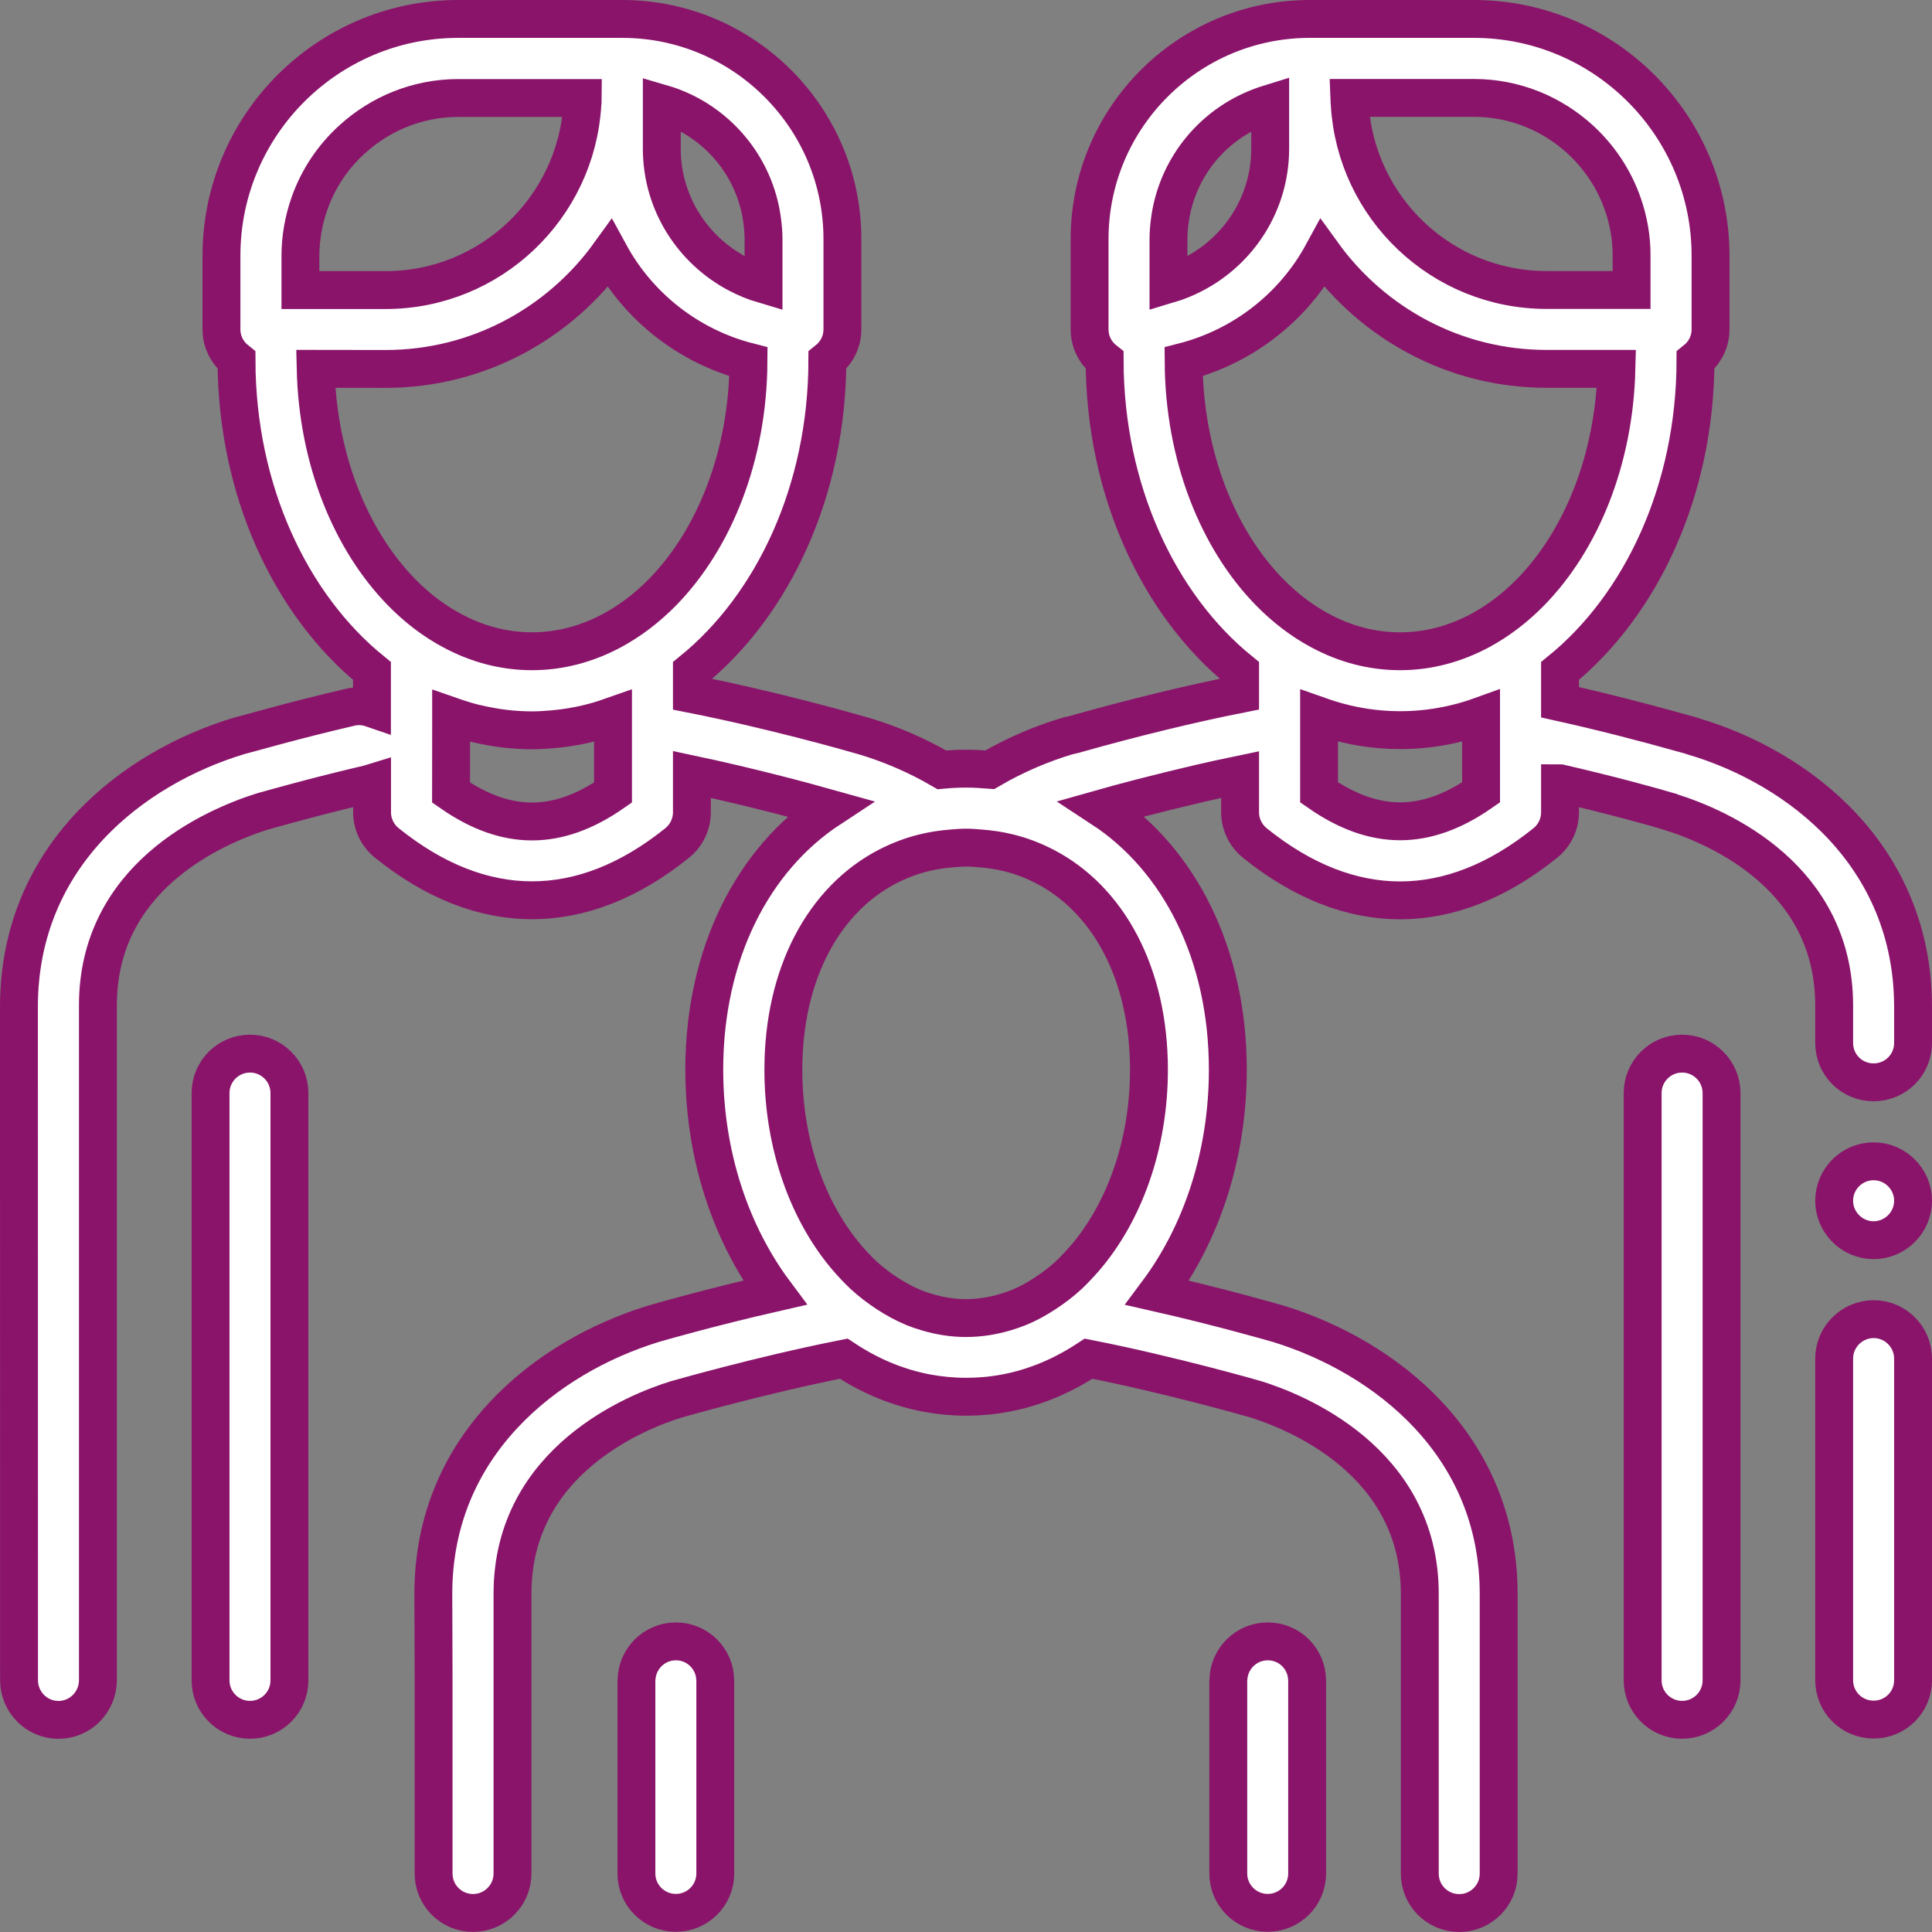 <?xml version="1.0" encoding="UTF-8"?>
<svg width="102px" height="102px" viewBox="0 0 102 102" version="1.1" xmlns="http://www.w3.org/2000/svg" xmlns:xlink="http://www.w3.org/1999/xlink">
    <rect x="0" y="0" width="102" height="102" fill="#808080" stroke="none"/>
    <title>Fill 1</title>
    <g id="About" stroke="none" stroke-width="1" fill="none" fill-rule="evenodd">
        <g id="D---About-v3" transform="translate(-1199, -7074)" fill="#FFFFFF" stroke="#8A146A" stroke-width="2">
            <g id="Promo" transform="translate(736, 6582)">
                <g id="Bitmap" transform="translate(0, 438)">
                    <path d="M564,125.727 L564,142.704 C564,143.871 563.061,144.786 561.918,144.786 C560.775,144.786 559.84,143.876 559.835,142.714 L559.835,142.704 L559.835,125.727 C559.835,124.579 560.775,123.645 561.918,123.645 C563.061,123.64 564,124.579 564,125.727 L564,125.727 Z M561.918,115.311 C560.77,115.311 559.835,116.246 559.835,117.393 C559.835,118.541 560.775,119.476 561.918,119.476 C563.065,119.476 564,118.536 564,117.393 C564,116.246 563.061,115.311 561.918,115.311 Z M564,107.123 L564,109.06 C564,110.227 563.061,111.142 561.918,111.142 C560.77,111.142 559.835,110.227 559.835,109.06 L559.835,107.123 C559.855,100.353 553.816,97.69 551.211,96.876 C551.187,96.857 551.187,96.857 551.168,96.857 C550.335,96.605 548.083,95.98 545.376,95.356 C545.371,95.356 545.366,95.351 545.362,95.351 L545.362,96.886 C545.362,97.515 545.076,98.111 544.582,98.508 C542.074,100.527 539.493,101.535 536.917,101.535 C534.34,101.535 531.759,100.527 529.251,98.508 C528.762,98.111 528.471,97.515 528.471,96.886 L528.471,94.891 C527.624,95.065 526.893,95.235 526.375,95.351 C524.099,95.883 522.147,96.402 521.174,96.678 C525.251,99.346 527.823,104.348 527.823,110.474 C527.823,115.021 526.409,119.161 524.099,122.25 C527.503,123.025 530.273,123.829 530.496,123.892 C536.137,125.63 542.122,130.284 542.122,138.148 L542.122,152.917 C542.122,154.069 541.188,154.999 540.04,154.999 C538.887,154.999 537.958,154.069 537.958,152.917 L537.958,138.143 C537.958,131.102 531.328,128.507 529.299,127.877 C529.256,127.863 524.888,126.604 520.472,125.732 C520.399,125.78 520.327,125.824 520.254,125.872 C519.591,126.294 518.893,126.657 518.172,126.942 C517.499,127.209 516.801,127.417 516.089,127.548 C515.412,127.678 514.714,127.741 514.007,127.741 C513.3,127.741 512.603,127.674 511.925,127.548 C511.213,127.412 510.516,127.209 509.843,126.942 C509.121,126.657 508.424,126.294 507.761,125.872 C507.688,125.824 507.615,125.78 507.543,125.732 C503.117,126.608 498.744,127.872 498.681,127.887 C496.681,128.507 490.057,131.097 490.057,138.143 L490.057,152.912 C490.057,154.064 489.122,154.994 487.975,154.994 C486.822,154.994 485.892,154.065 485.892,152.912 L485.892,142.714 L485.878,138.143 C485.878,130.279 491.868,125.625 497.475,123.897 C497.713,123.824 500.492,123.025 503.906,122.245 C501.601,119.156 500.182,115.016 500.182,110.469 C500.182,104.353 502.749,99.356 506.812,96.688 C505.412,96.295 502.545,95.525 499.529,94.886 L499.529,96.881 C499.529,97.511 499.243,98.107 498.754,98.504 C496.246,100.523 493.664,101.53 491.088,101.53 C488.512,101.53 485.931,100.523 483.423,98.504 C482.929,98.107 482.643,97.511 482.643,96.881 L482.643,95.327 C482.58,95.346 482.522,95.375 482.459,95.39 C479.602,96.058 477.273,96.726 476.832,96.848 C474.208,97.68 468.145,100.349 468.169,107.118 L468.169,142.7 L468.169,142.71 C468.164,143.872 467.23,144.801 466.087,144.801 C464.939,144.801 464.005,143.867 464.005,142.7 L464,107.123 C464.019,99.167 470.019,94.543 475.622,92.852 C475.912,92.789 478.392,92.058 481.52,91.332 C481.902,91.245 482.285,91.279 482.638,91.4 L482.638,89.424 C478.343,85.942 475.496,79.889 475.486,73.018 C475.007,72.636 474.692,72.055 474.692,71.391 L474.692,67.498 C474.692,60.607 480.299,55 487.19,55 L495.853,55 C502.26,55 507.475,60.215 507.475,66.622 L507.475,71.391 C507.475,72.055 507.16,72.636 506.681,73.019 C506.671,79.895 503.819,85.943 499.529,89.424 L499.529,90.644 C503.814,91.492 507.833,92.635 508.647,92.872 C510.017,93.283 511.407,93.874 512.724,94.644 C513.145,94.605 513.567,94.581 513.998,94.581 C514.424,94.581 514.84,94.605 515.257,94.639 C516.588,93.86 517.992,93.264 519.373,92.852 C519.416,92.852 519.542,92.809 519.726,92.77 C522.937,91.865 525.886,91.153 528.471,90.639 L528.471,89.424 C524.181,85.942 521.329,79.889 521.319,73.019 C520.835,72.636 520.525,72.055 520.525,71.391 L520.525,66.622 C520.525,60.21 525.74,55 532.147,55 L540.81,55 C547.705,55 553.308,60.607 553.308,67.498 L553.308,71.391 C553.308,72.055 552.993,72.636 552.514,73.018 C552.504,79.895 549.652,85.943 545.362,89.424 L545.362,91.075 C547.415,91.53 549.652,92.097 552.044,92.77 C552.252,92.833 552.378,92.852 552.398,92.876 C558,94.537 563.976,99.186 564,107.123 L564,107.123 Z M541.193,92.373 L541.193,91.797 C540.791,91.942 540.384,92.068 539.973,92.17 C538.985,92.417 537.963,92.548 536.917,92.548 C535.629,92.548 534.38,92.349 533.184,91.976 C533,91.918 532.821,91.855 532.641,91.792 L532.641,95.836 C535.571,97.869 538.268,97.869 541.193,95.836 L541.193,92.373 Z M548.679,64.781 C548.219,63.45 547.43,62.278 546.413,61.348 C544.931,59.997 542.97,59.169 540.81,59.169 L534.235,59.169 C534.239,59.285 534.254,59.396 534.259,59.508 C534.578,64.965 539.111,69.309 544.646,69.309 L549.139,69.309 L549.139,67.498 C549.144,66.544 548.975,65.633 548.679,64.781 L548.679,64.781 Z M529,59.866 C526.719,60.932 525.073,63.115 524.753,65.711 C524.714,66.011 524.69,66.311 524.69,66.621 L524.69,69.009 C525.165,68.868 525.62,68.679 526.051,68.452 C528.429,67.207 530.06,64.718 530.06,61.847 L530.06,59.459 C529.697,59.571 529.344,59.706 529,59.866 L529,59.866 Z M525.489,73.101 C525.518,78.074 527.3,82.49 530.041,85.279 C530.85,86.098 531.736,86.78 532.69,87.289 C533.997,87.996 535.421,88.383 536.917,88.383 C538.409,88.383 539.837,87.991 541.145,87.289 C542.099,86.776 542.985,86.098 543.793,85.279 C546.466,82.558 548.224,78.292 548.34,73.474 L544.651,73.474 C539.784,73.474 535.479,71.067 532.825,67.392 C531.3,70.195 528.646,72.287 525.489,73.101 L525.489,73.101 Z M520.255,120.449 C522.332,118.042 523.659,114.469 523.659,110.474 C523.659,105.418 521.523,101.486 518.153,99.743 C517.543,99.428 516.899,99.181 516.216,99.017 C515.737,98.9 515.238,98.828 514.725,98.789 C514.487,98.77 514.25,98.75 514.008,98.75 C513.766,98.75 513.529,98.77 513.291,98.789 C512.783,98.828 512.284,98.9 511.809,99.017 C511.122,99.181 510.473,99.433 509.858,99.748 C506.488,101.496 504.357,105.423 504.357,110.479 C504.357,114.474 505.684,118.047 507.761,120.454 C508.028,120.759 508.299,121.049 508.584,121.316 C508.982,121.684 509.408,122.003 509.843,122.289 C510.289,122.58 510.749,122.831 511.228,123.03 C511.456,123.122 511.688,123.204 511.926,123.272 C512.599,123.475 513.291,123.587 514.008,123.587 C514.725,123.587 515.422,123.471 516.09,123.272 C516.327,123.199 516.56,123.122 516.787,123.03 C517.267,122.836 517.727,122.58 518.172,122.289 C518.608,122.003 519.034,121.684 519.431,121.316 C519.717,121.04 519.988,120.754 520.255,120.449 L520.255,120.449 Z M486.813,95.844 C489.737,97.878 492.439,97.878 495.364,95.844 L495.364,91.801 C495.185,91.864 495.001,91.927 494.822,91.985 C493.974,92.247 493.098,92.421 492.207,92.498 C491.839,92.532 491.466,92.557 491.093,92.557 C490.086,92.557 489.108,92.431 488.154,92.203 C488.115,92.193 488.076,92.184 488.038,92.179 C487.626,92.077 487.219,91.946 486.817,91.806 L486.817,92.382 L486.813,95.844 Z M499.006,59.866 C498.662,59.706 498.308,59.571 497.94,59.464 L497.94,61.852 C497.94,64.718 499.572,67.207 501.95,68.457 C502.381,68.684 502.836,68.873 503.311,69.013 L503.311,66.626 C503.311,66.316 503.286,66.016 503.248,65.716 C502.933,63.115 501.282,60.931 499.006,59.866 L499.006,59.866 Z M479.326,64.781 C479.031,65.633 478.861,66.549 478.861,67.503 L478.861,69.314 L483.36,69.314 C488.895,69.314 493.422,64.97 493.747,59.513 C493.756,59.396 493.771,59.285 493.771,59.174 L487.195,59.174 C485.04,59.174 483.074,60.007 481.597,61.353 C480.576,62.273 479.786,63.449 479.326,64.781 L479.326,64.781 Z M479.665,73.473 C479.777,78.291 481.539,82.553 484.212,85.279 C485.016,86.097 485.907,86.78 486.861,87.288 C488.168,87.995 489.592,88.383 491.088,88.383 C492.58,88.383 494.008,87.991 495.316,87.288 C496.27,86.775 497.156,86.097 497.965,85.279 C500.71,82.485 502.487,78.069 502.516,73.1 C499.359,72.292 496.71,70.195 495.185,67.396 C492.536,71.071 488.227,73.478 483.36,73.478 L479.665,73.473 Z M551.806,109.626 C550.654,109.626 549.724,110.561 549.724,111.709 L549.724,142.715 C549.724,143.867 550.659,144.797 551.806,144.797 C552.959,144.797 553.889,143.867 553.889,142.715 L553.889,111.709 C553.889,110.561 552.959,109.626 551.806,109.626 Z M476.198,109.626 C475.045,109.626 474.116,110.561 474.116,111.709 L474.116,142.715 C474.116,143.867 475.05,144.797 476.198,144.797 C477.35,144.797 478.28,143.867 478.28,142.715 L478.28,111.709 C478.28,110.561 477.35,109.626 476.198,109.626 Z M529.934,140.656 C528.791,140.656 527.866,141.576 527.852,142.714 C527.852,142.724 527.847,142.728 527.847,142.738 L527.847,152.907 C527.847,154.06 528.782,154.989 529.929,154.989 C531.082,154.989 532.011,154.06 532.011,152.907 L532.011,142.738 C532.011,142.728 532.007,142.724 532.007,142.714 C532.002,141.576 531.077,140.656 529.934,140.656 L529.934,140.656 Z M498.686,140.656 C497.543,140.656 496.619,141.576 496.604,142.714 C496.604,142.724 496.599,142.728 496.599,142.738 L496.599,152.907 C496.599,154.06 497.534,154.989 498.681,154.989 C499.834,154.989 500.764,154.06 500.764,152.907 L500.764,142.738 C500.764,142.728 500.759,142.724 500.759,142.714 C500.754,141.576 499.824,140.656 498.686,140.656 L498.686,140.656 Z" id="Fill-1"></path>
                </g>
            </g>
        </g>
    </g>
</svg>
